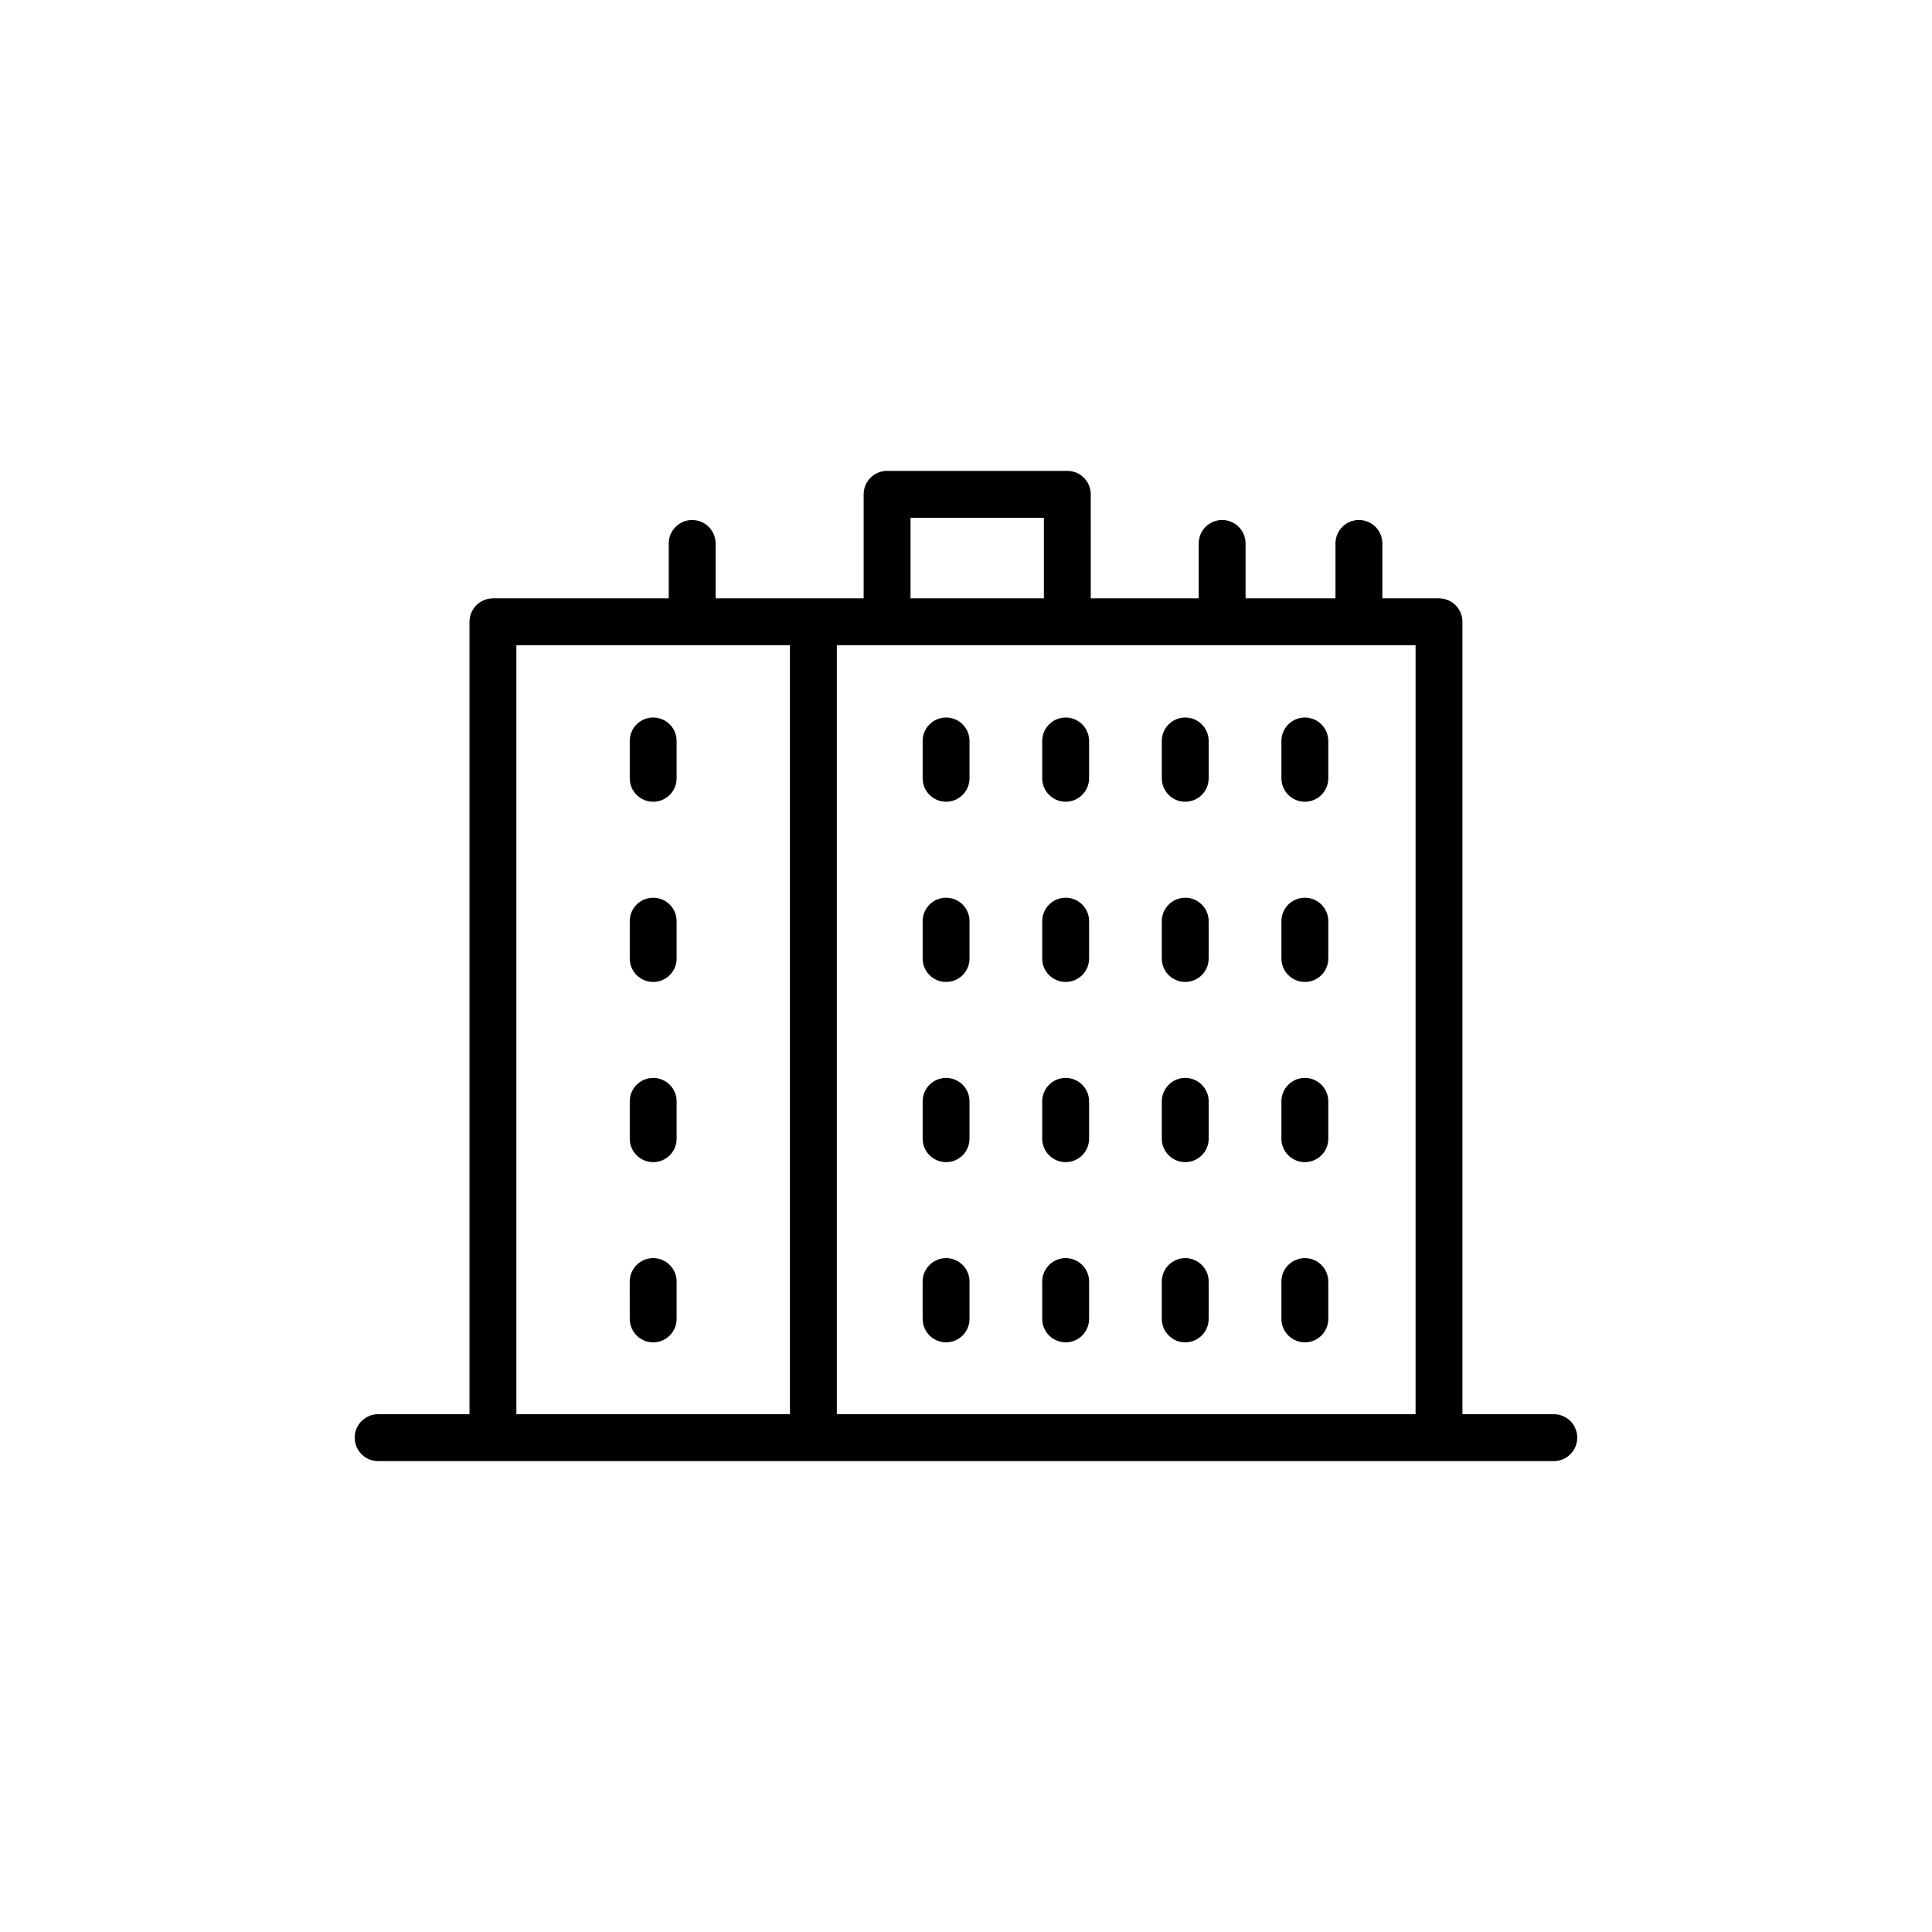 <?xml version="1.0" encoding="UTF-8"?>
<!-- The Best Svg Icon site in the world: iconSvg.co, Visit us! https://iconsvg.co -->
<svg fill="#000000" width="800px" height="800px" version="1.1" viewBox="144 144 512 512" xmlns="http://www.w3.org/2000/svg">
 <path d="m555.78 518.78h-24.219v-210c0-3.43-2.781-6.211-6.211-6.211h-15.012v-14.551c0-3.43-2.781-6.211-6.211-6.211-3.43 0-6.211 2.781-6.211 6.211v14.551h-23.824v-14.551c0-3.43-2.781-6.211-6.211-6.211-3.43 0-6.211 2.781-6.211 6.211v14.551h-28.605l-0.008-27.57c0-3.43-2.781-6.211-6.211-6.211h-47.758c-3.43 0-6.211 2.781-6.211 6.211v27.574h-39.234v-14.551c0-3.43-2.781-6.211-6.211-6.211-3.43 0-6.211 2.781-6.211 6.211v14.551h-46.586c-3.43 0-6.211 2.781-6.211 6.211v210h-24.219c-3.43 0-6.211 2.781-6.211 6.211 0 3.43 2.781 6.211 6.211 6.211h311.57c3.43 0 6.211-2.781 6.211-6.211 0.004-3.434-2.777-6.215-6.207-6.215zm-36.637 0h-153.37v-203.79h153.37zm-133.84-237.57h35.336v21.363h-35.336zm-104.46 33.781h72.5v203.79h-72.5zm42.469 25.371v9.898c0 3.43-2.781 6.211-6.211 6.211s-6.211-2.781-6.211-6.211v-9.898c0-3.43 2.781-6.211 6.211-6.211s6.211 2.781 6.211 6.211zm0 47.758v9.898c0 3.43-2.781 6.211-6.211 6.211s-6.211-2.781-6.211-6.211v-9.898c0-3.43 2.781-6.211 6.211-6.211 3.43-0.004 6.211 2.777 6.211 6.211zm0 47.75v9.898c0 3.43-2.781 6.211-6.211 6.211s-6.211-2.781-6.211-6.211v-9.898c0-3.43 2.781-6.211 6.211-6.211s6.211 2.781 6.211 6.211zm0 47.758v9.895c0 3.43-2.781 6.211-6.211 6.211s-6.211-2.781-6.211-6.211l-0.004-9.895c0-3.43 2.781-6.211 6.211-6.211 3.434-0.004 6.215 2.777 6.215 6.211zm77.621-143.27v9.898c0 3.43-2.781 6.211-6.211 6.211-3.43 0-6.211-2.781-6.211-6.211v-9.898c0-3.43 2.781-6.211 6.211-6.211 3.43 0 6.211 2.781 6.211 6.211zm31.688 0v9.898c0 3.43-2.781 6.211-6.211 6.211-3.43 0-6.211-2.781-6.211-6.211v-9.898c0-3.43 2.781-6.211 6.211-6.211 3.43 0 6.211 2.781 6.211 6.211zm31.691 0v9.898c0 3.43-2.781 6.211-6.211 6.211s-6.211-2.781-6.211-6.211v-9.898c0-3.43 2.781-6.211 6.211-6.211s6.211 2.781 6.211 6.211zm31.699 0v9.898c0 3.43-2.781 6.211-6.211 6.211-3.43 0-6.211-2.781-6.211-6.211v-9.898c0-3.43 2.781-6.211 6.211-6.211 3.43 0 6.211 2.781 6.211 6.211zm-95.078 47.758v9.898c0 3.43-2.781 6.211-6.211 6.211-3.43 0-6.211-2.781-6.211-6.211v-9.898c0-3.43 2.781-6.211 6.211-6.211 3.43-0.004 6.211 2.777 6.211 6.211zm31.688 0v9.898c0 3.43-2.781 6.211-6.211 6.211-3.43 0-6.211-2.781-6.211-6.211v-9.898c0-3.43 2.781-6.211 6.211-6.211 3.43-0.004 6.211 2.777 6.211 6.211zm31.691 0v9.898c0 3.43-2.781 6.211-6.211 6.211s-6.211-2.781-6.211-6.211v-9.898c0-3.43 2.781-6.211 6.211-6.211 3.43-0.004 6.211 2.777 6.211 6.211zm31.699 0v9.898c0 3.43-2.781 6.211-6.211 6.211-3.43 0-6.211-2.781-6.211-6.211v-9.898c0-3.43 2.781-6.211 6.211-6.211 3.43-0.004 6.211 2.777 6.211 6.211zm-95.078 47.75v9.898c0 3.43-2.781 6.211-6.211 6.211-3.43 0-6.211-2.781-6.211-6.211v-9.898c0-3.43 2.781-6.211 6.211-6.211 3.43 0 6.211 2.781 6.211 6.211zm31.688 0v9.898c0 3.43-2.781 6.211-6.211 6.211-3.43 0-6.211-2.781-6.211-6.211v-9.898c0-3.43 2.781-6.211 6.211-6.211 3.43 0 6.211 2.781 6.211 6.211zm31.691 0v9.898c0 3.43-2.781 6.211-6.211 6.211s-6.211-2.781-6.211-6.211v-9.898c0-3.43 2.781-6.211 6.211-6.211s6.211 2.781 6.211 6.211zm31.699 0v9.898c0 3.43-2.781 6.211-6.211 6.211-3.43 0-6.211-2.781-6.211-6.211v-9.898c0-3.43 2.781-6.211 6.211-6.211 3.43 0 6.211 2.781 6.211 6.211zm-95.078 47.758v9.895c0 3.43-2.781 6.211-6.211 6.211-3.43 0-6.211-2.781-6.211-6.211l-0.004-9.895c0-3.43 2.781-6.211 6.211-6.211 3.434-0.004 6.215 2.777 6.215 6.211zm31.688 0v9.895c0 3.43-2.781 6.211-6.211 6.211-3.43 0-6.211-2.781-6.211-6.211v-9.895c0-3.43 2.781-6.211 6.211-6.211 3.43-0.004 6.211 2.777 6.211 6.211zm31.691 0v9.895c0 3.43-2.781 6.211-6.211 6.211s-6.211-2.781-6.211-6.211l-0.004-9.895c0-3.43 2.781-6.211 6.211-6.211 3.434-0.004 6.215 2.777 6.215 6.211zm31.699 0v9.895c0 3.43-2.781 6.211-6.211 6.211-3.43 0-6.211-2.781-6.211-6.211l-0.004-9.895c0-3.43 2.781-6.211 6.211-6.211 3.434-0.004 6.215 2.777 6.215 6.211z"/>
</svg>